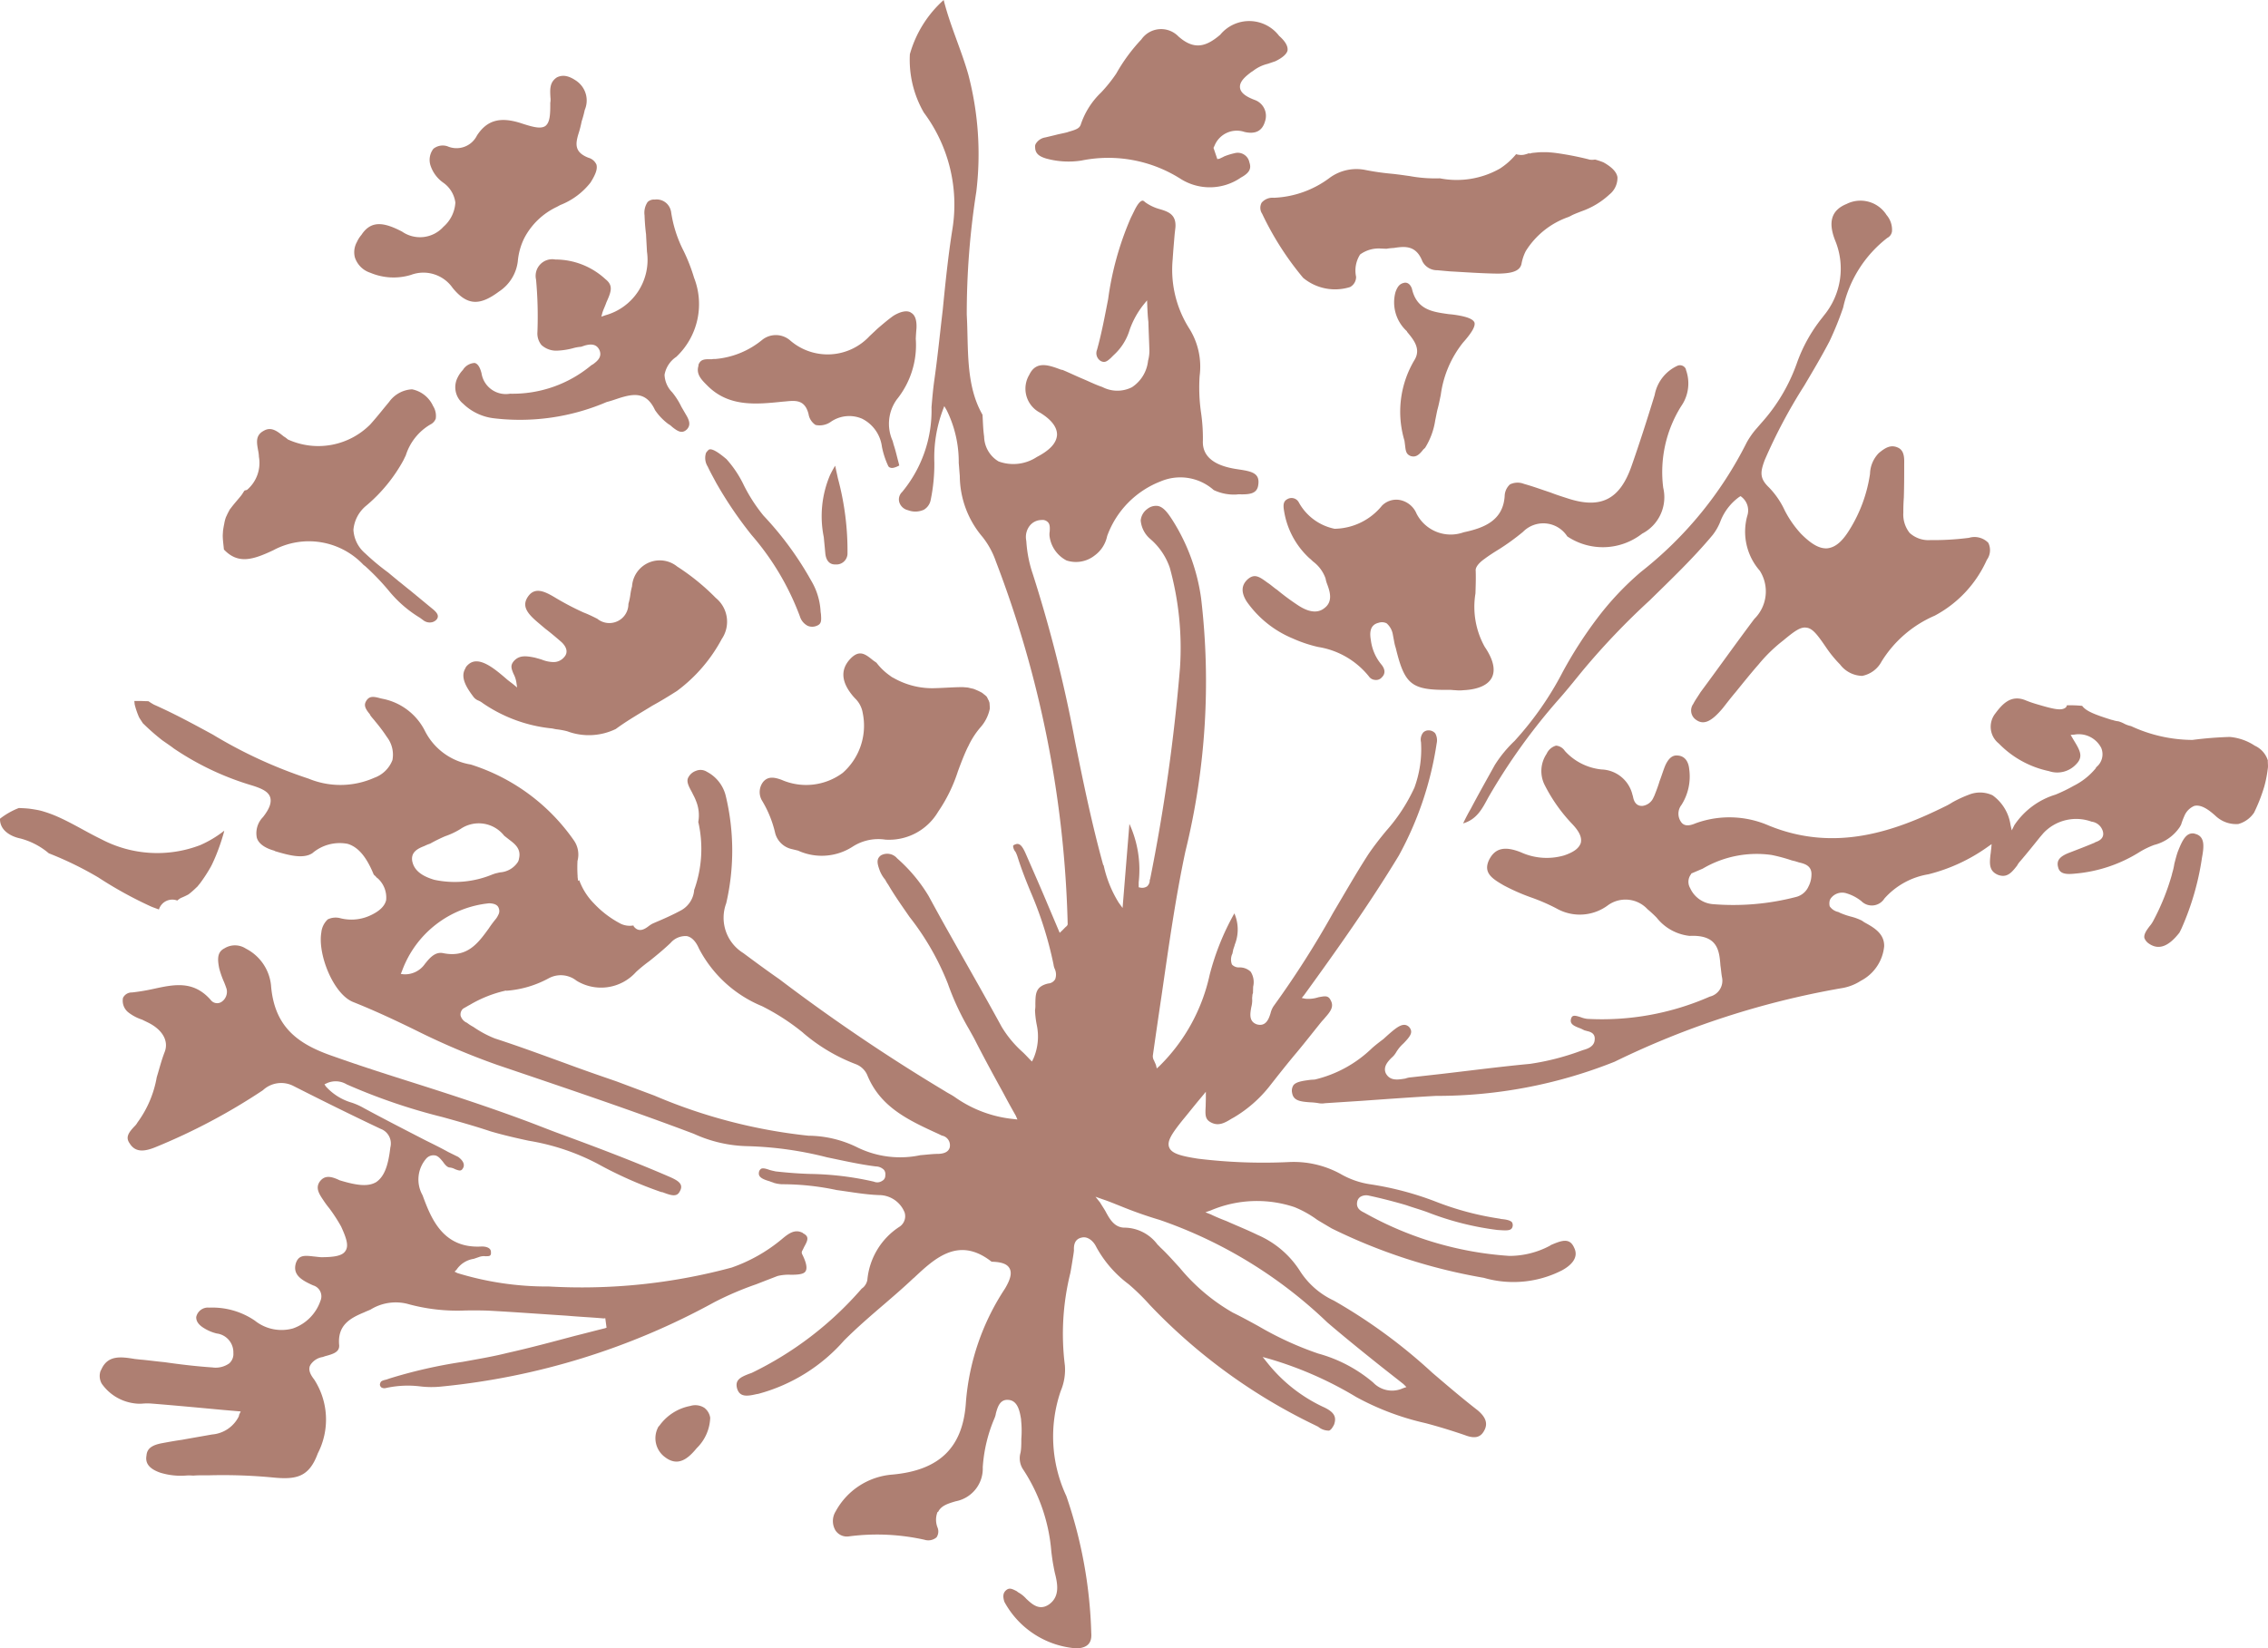 <svg id="Groupe_3116" data-name="Groupe 3116" xmlns="http://www.w3.org/2000/svg" xmlns:xlink="http://www.w3.org/1999/xlink" width="99.549" height="72.371" viewBox="0 0 99.549 72.371">
  <defs>
    <clipPath id="clip-path">
      <rect id="Rectangle_801" data-name="Rectangle 801" width="99.549" height="72.371" fill="none"/>
    </clipPath>
  </defs>
  <g id="Groupe_3115" data-name="Groupe 3115" clip-path="url(#clip-path)">
    <path id="Tracé_256" data-name="Tracé 256" d="M41.357,45.348a7.8,7.8,0,0,0,2.316,1.375.894.894,0,0,1,.489.458c.576,1.43,1.816,2,3.142,2.606l.14.069a.43.43,0,0,1,.352.476.251.251,0,0,1-.035.113c-.06.122-.206.2-.45.213-.261,0-.54.037-.811.058a4.273,4.273,0,0,1-2.741-.33,4.925,4.925,0,0,0-2.17-.525A23.433,23.433,0,0,1,34.827,48.1l-1.667-.625c-.742-.255-1.481-.511-2.215-.784-1.012-.367-2.077-.762-3.122-1.1a4.708,4.708,0,0,1-.943-.507,1.842,1.842,0,0,1-.279-.18.493.493,0,0,1-.281-.312.343.343,0,0,1,.1-.3l.035-.025c.086-.044.181-.106.268-.15a5.428,5.428,0,0,1,1.588-.629l.018.009a4.583,4.583,0,0,0,1.849-.542,1.111,1.111,0,0,1,1.229.1,2.06,2.06,0,0,0,2.615-.383,6.688,6.688,0,0,1,.58-.474c.319-.254.649-.527.934-.8a.861.861,0,0,1,.711-.3c.2.035.392.214.534.544a5.466,5.466,0,0,0,2.768,2.531,9.782,9.782,0,0,1,1.807,1.171M64.371,58.065c.717.614,1.461,1.216,2.239,1.838.359.286.735.578,1.094.862l.131.131-.155.053a1.147,1.147,0,0,1-1.306-.253,6.287,6.287,0,0,0-2.411-1.271,14.382,14.382,0,0,1-2.617-1.2c-.377-.206-.751-.412-1.136-.6a8.469,8.469,0,0,1-2.327-1.968c-.255-.277-.518-.578-.8-.846-.062-.053-.115-.122-.175-.173a1.829,1.829,0,0,0-1.415-.74c-.46.011-.673-.352-.874-.733-.071-.121-.16-.252-.231-.372l-.2-.252.314.111c.261.086.532.2.786.3a18.092,18.092,0,0,0,1.718.606,20.09,20.09,0,0,1,7.365,4.508M23.748,42.631a4.552,4.552,0,0,1,3.824-2.974q.352.01.419.206a.338.338,0,0,1-.022.312.792.792,0,0,1-.1.166,5,5,0,0,0-.319.43c-.465.638-.939,1.293-2,1.074-.3-.058-.523.135-.737.4l-.051.062a1.064,1.064,0,0,1-.946.467l-.121-.016Zm.454-4.8c-.09-.434.266-.585.534-.691a1.747,1.747,0,0,1,.244-.1,6.948,6.948,0,0,1,.66-.326,3.4,3.4,0,0,0,.676-.319,1.417,1.417,0,0,1,1.915.293c.062.051.142.111.219.173.237.18.542.4.432.841a.367.367,0,0,1-.051.146,1.011,1.011,0,0,1-.762.45c-.071.009-.149.035-.217.047l-.13.044a4.3,4.3,0,0,1-2.564.235c-.359-.111-.848-.308-.955-.795M46.04,2.38a4.629,4.629,0,0,0,.613,2.562,6.761,6.761,0,0,1,1.256,5.106c-.19,1.185-.312,2.4-.427,3.563-.124,1.043-.228,2.1-.379,3.151-.049.365-.082.74-.113,1.114A5.614,5.614,0,0,1,45.7,21.6a.449.449,0,0,0-.128.436.519.519,0,0,0,.385.363.9.9,0,0,0,.7-.022.634.634,0,0,0,.295-.42,7.773,7.773,0,0,0,.162-1.654,5.968,5.968,0,0,1,.367-2.289l.069-.184.106.181a5.119,5.119,0,0,1,.529,2.318c.018.184.029.383.046.567a4.169,4.169,0,0,0,1,2.681,3.623,3.623,0,0,1,.582,1.065,47.7,47.7,0,0,1,3.153,15.9c.009.071-.033.113-.1.166l-.13.133-.12.113-.5-1.18c-.319-.764-.638-1.484-.963-2.23-.142-.328-.266-.563-.482-.474-.025.009-.078.027-.1.062a.431.431,0,0,0,.106.268,1.421,1.421,0,0,1,.089.217c.169.538.381,1.077.6,1.6a16.352,16.352,0,0,1,.979,3.126.732.732,0,0,0,.044.173.6.6,0,0,1,.031.47.38.38,0,0,1-.312.193c-.565.135-.553.465-.56.919a1.181,1.181,0,0,1-.015.252,4.145,4.145,0,0,0,.075.642,2.44,2.44,0,0,1-.14,1.471l-.009.018-.06.124-.1-.1c-.115-.121-.228-.243-.332-.336a4.8,4.8,0,0,1-.9-1.092c-.74-1.359-1.524-2.721-2.263-4.039-.325-.571-.633-1.134-.941-1.7a6.945,6.945,0,0,0-1.38-1.652.571.571,0,0,0-.713-.133c-.208.157-.173.348-.04.7a1.446,1.446,0,0,0,.23.372,1.429,1.429,0,0,0,.131.217c.283.485.616.952.932,1.411a11.681,11.681,0,0,1,1.683,2.93,11.577,11.577,0,0,0,.926,1.995c.116.209.222.39.319.589.388.755.775,1.466,1.2,2.237.168.321.352.651.538.979l.071.166L50.6,49.13a5.373,5.373,0,0,1-2.6-.974c-.148-.1-.288-.164-.419-.25a80.381,80.381,0,0,1-7.272-4.918c-.534-.37-1.058-.757-1.583-1.147a1.821,1.821,0,0,1-.747-2.186,10.267,10.267,0,0,0-.015-4.69,1.624,1.624,0,0,0-.833-1.081.518.518,0,0,0-.479-.042.6.6,0,0,0-.354.325c-.069.184.062.4.186.633.053.113.124.235.159.339a1.658,1.658,0,0,1,.109.952c0,.009,0,.016.007.022a5.319,5.319,0,0,1-.175,2.927.118.118,0,0,1-.011.022,1.114,1.114,0,0,1-.567.9c-.355.193-.747.37-1.127.529l-.14.062a1.081,1.081,0,0,0-.155.1c-.173.133-.434.308-.662.022-.009-.016-.007-.029-.016-.044a.932.932,0,0,1-.544-.069,4.371,4.371,0,0,1-1.2-.91,2.818,2.818,0,0,1-.635-1.008l-.049.029-.018-.137c-.009-.046,0-.089-.009-.133v-.024a5.589,5.589,0,0,1,0-.582,1.085,1.085,0,0,0-.162-.906,8.7,8.7,0,0,0-4.522-3.326,2.748,2.748,0,0,1-2.02-1.49,2.649,2.649,0,0,0-1.871-1.4l-.078-.018c-.305-.084-.489-.109-.627.126l-.018.035c-.084.175.011.33.188.547l.009.027c.06.095.148.181.228.286a7.145,7.145,0,0,1,.51.682,1.273,1.273,0,0,1,.241,1.008,1.338,1.338,0,0,1-.8.78,3.665,3.665,0,0,1-2.881.037,20.461,20.461,0,0,1-4.205-1.935c-.839-.456-1.694-.921-2.584-1.315a2.772,2.772,0,0,1-.241-.15c-.121,0-.241-.007-.361-.011-.086,0-.173,0-.259,0,.009.053.009.106.018.159a3.435,3.435,0,0,0,.188.551c.049.091.113.175.166.264a9.66,9.66,0,0,0,.859.755c.155.108.31.214.463.325l.006.009a12.388,12.388,0,0,0,3.466,1.646c.487.152.724.29.8.525.062.226-.022.487-.317.864a1.011,1.011,0,0,0-.272.905c.071.253.343.452.761.569l.051.027c.549.161,1.213.356,1.627.084a1.845,1.845,0,0,1,1.546-.41c.454.135.815.551,1.132,1.313.018.053.053.071.1.113a.274.274,0,0,0,.089.087,1.136,1.136,0,0,1,.37.963c-.066.27-.308.5-.751.693a1.972,1.972,0,0,1-1.245.1.8.8,0,0,0-.565.047.906.906,0,0,0-.283.576c-.166.959.531,2.712,1.4,3.054.943.376,1.878.814,2.768,1.251a31.269,31.269,0,0,0,3.552,1.508l.425.144c2.713.921,5.5,1.858,8.209,2.883a5.927,5.927,0,0,0,2.378.542,15.733,15.733,0,0,1,3.466.489c.689.142,1.428.312,2.143.4a.512.512,0,0,1,.357.153.316.316,0,0,1,.056.243.252.252,0,0,1-.137.237.378.378,0,0,1-.365.035A13.319,13.319,0,0,0,41.7,51.54c-.513-.013-1.034-.054-1.548-.111-.08-.018-.157-.033-.255-.06-.146-.051-.295-.1-.383-.058a.219.219,0,0,0-.1.166c-.033.2.157.295.48.388.053.027.131.042.184.069a1.562,1.562,0,0,0,.339.058,11.454,11.454,0,0,1,2.411.255c.611.082,1.247.2,1.864.221a1.21,1.21,0,0,1,1.118.766.554.554,0,0,1-.248.638A3.118,3.118,0,0,0,44.173,56.2a.612.612,0,0,1-.181.323l-.068.053a15.069,15.069,0,0,1-4.83,3.7l-.078.027c-.425.159-.66.283-.56.656.115.383.436.345.852.248l.071-.011a7.648,7.648,0,0,0,3.776-2.347c.554-.554,1.161-1.079,1.756-1.588.416-.359.866-.746,1.271-1.131l.035-.027c.924-.866,1.971-1.849,3.423-.7l.007-.018.018.009c.427.016.662.109.759.308s.029.472-.21.872A10.53,10.53,0,0,0,48.5,61.559c-.124,1.976-1.145,2.992-3.231,3.18a3.1,3.1,0,0,0-2.487,1.617.8.8,0,0,0,0,.846.6.6,0,0,0,.593.248,9.546,9.546,0,0,1,3.306.15.556.556,0,0,0,.531-.108.461.461,0,0,0,.04-.434.922.922,0,0,1,0-.671.019.019,0,0,1,.027-.009c.135-.279.441-.368.771-.467a1.46,1.46,0,0,0,1.189-1.495,6.546,6.546,0,0,1,.516-2.153.819.819,0,0,0,.06-.21c.077-.285.179-.627.553-.593.417.031.5.527.554.857v.042a4.382,4.382,0,0,1,.013.766c-.007.1,0,.217-.007.323a1.936,1.936,0,0,1-.031.33.885.885,0,0,0,.091.7,7.665,7.665,0,0,1,1.262,3.654c.027.208.054.419.091.609.018.1.035.19.062.312.118.469.233,1.025-.243,1.377-.432.306-.755,0-1.01-.237a1.324,1.324,0,0,0-.341-.277c-.035-.018-.062-.051-.1-.069-.19-.095-.3-.146-.434-.04s-.173.261-.084.523a3.924,3.924,0,0,0,3.182,2.04c.469-.029.66-.24.629-.667a20.153,20.153,0,0,0-1.094-6.021,6.171,6.171,0,0,1-.248-4.61,2.4,2.4,0,0,0,.184-1.123,11.092,11.092,0,0,1,.241-4.066c.051-.276.091-.538.133-.8.009-.062.018-.122.024-.184-.009-.2.007-.5.346-.567.268-.064.522.17.637.42a5.063,5.063,0,0,0,1.413,1.625,9.637,9.637,0,0,1,.936.917,24.839,24.839,0,0,0,7.23,5.266l.157.078a.729.729,0,0,0,.48.17c.077-.027.146-.121.217-.261.126-.35,0-.567-.5-.79a6.834,6.834,0,0,1-2.432-1.931l-.2-.25.3.084a16.232,16.232,0,0,1,3.815,1.679,11.667,11.667,0,0,0,3.018,1.138c.573.15,1.158.33,1.734.527.418.162.68.118.843-.173.239-.4-.025-.7-.268-.91-.691-.536-1.349-1.1-2-1.656A23.685,23.685,0,0,0,64.65,57.1a3.532,3.532,0,0,1-1.462-1.26A4.161,4.161,0,0,0,61.3,54.215c-.439-.215-.89-.394-1.371-.609-.219-.084-.454-.179-.68-.29l-.237-.093.235-.082a5.186,5.186,0,0,1,3.671-.146,4.615,4.615,0,0,1,1,.558c.2.122.419.25.637.379A24.4,24.4,0,0,0,71.231,56.1a4.677,4.677,0,0,0,3.432-.328c.357-.193.762-.536.534-.994-.195-.443-.534-.328-1.027-.115l-.035.027a3.786,3.786,0,0,1-1.78.448,14.977,14.977,0,0,1-6.373-1.9c-.14-.069-.365-.18-.308-.476a.329.329,0,0,1,.155-.226.51.51,0,0,1,.348-.047c.549.118,1.107.261,1.656.423.314.111.638.2.95.317A12.762,12.762,0,0,0,71.833,54l.1.006c.357.025.531.022.565-.177a.251.251,0,0,0-.027-.164c-.08-.1-.306-.131-.472-.146l-.08-.018a12.842,12.842,0,0,1-2.8-.747A13.622,13.622,0,0,0,66.286,52a3.7,3.7,0,0,1-1.353-.467,4.277,4.277,0,0,0-2.239-.516,23.661,23.661,0,0,1-4-.146c-.766-.118-1.167-.228-1.273-.5s.126-.611.584-1.187c.257-.308.5-.622.862-1.052l.164-.2,0,.261c0,.128-.007.235-.007.365-.022.4-.031.591.25.729.314.155.573.022.886-.173l.122-.068A5.692,5.692,0,0,0,61.8,47.722c.405-.516.811-1.032,1.225-1.523.372-.445.724-.9,1.1-1.364.042-.044.1-.106.147-.166.241-.272.388-.482.239-.751-.106-.226-.255-.188-.541-.135a1.411,1.411,0,0,1-.573.064l-.157-.033.1-.121c1.472-2.029,2.894-4.039,4.159-6.127a14.753,14.753,0,0,0,1.663-4.927.622.622,0,0,0-.064-.445.385.385,0,0,0-.262-.128.335.335,0,0,0-.261.089.5.5,0,0,0-.1.427,4.9,4.9,0,0,1-.29,2,7.669,7.669,0,0,1-1.231,1.887c-.268.323-.551.682-.793,1.041-.542.84-1.032,1.705-1.531,2.542A41.33,41.33,0,0,1,62,44.179a1.014,1.014,0,0,0-.129.306c-.075.243-.2.593-.589.491-.374-.12-.306-.476-.257-.755a1.284,1.284,0,0,0,.042-.306.781.781,0,0,1,.006-.19A.265.265,0,0,1,61.1,43.6c0-.089.007-.193.007-.279a.85.85,0,0,0-.109-.66.7.7,0,0,0-.516-.188.407.407,0,0,1-.305-.128.6.6,0,0,1,.024-.487c.007-.062.025-.1.025-.14.025-.1.06-.166.075-.245a1.78,1.78,0,0,0-.018-1.373,11.157,11.157,0,0,0-1.085,2.7,8.01,8.01,0,0,1-2.21,4.008l-.111.1-.035-.148c-.029-.078-.062-.138-.08-.191a.362.362,0,0,1-.055-.243c.124-.87.25-1.741.383-2.631.3-2.064.6-4.232,1.043-6.313a31.211,31.211,0,0,0,.691-11.108,8.6,8.6,0,0,0-1.233-3.4c-.184-.286-.405-.633-.693-.664a.612.612,0,0,0-.434.133.7.7,0,0,0-.292.507,1.2,1.2,0,0,0,.423.815,2.9,2.9,0,0,1,.855,1.264,13.265,13.265,0,0,1,.447,4.38,81.116,81.116,0,0,1-1.311,9.285l-.018.035a.357.357,0,0,1-.12.288.392.392,0,0,1-.288.053l-.077-.016,0-.219a4.84,4.84,0,0,0-.407-2.564l-.3,3.691-.169-.232A5.143,5.143,0,0,1,54.548,38l-.025-.035c-.492-1.78-.87-3.611-1.229-5.394a60.65,60.65,0,0,0-1.86-7.374,5.481,5.481,0,0,1-.281-1.415l-.009-.071a.8.8,0,0,1,.162-.636.666.666,0,0,1,.511-.245.325.325,0,0,1,.279.093c.1.095.089.261.082.407a.761.761,0,0,0-.009.193,1.4,1.4,0,0,0,.746,1.083,1.324,1.324,0,0,0,1.236-.219,1.407,1.407,0,0,0,.549-.855,4.052,4.052,0,0,1,2.352-2.4,2.209,2.209,0,0,1,2.325.383,2.066,2.066,0,0,0,1.01.195l.071-.009c.469.013.826-.006.874-.416.075-.505-.272-.589-.839-.673-.445-.066-1.637-.241-1.592-1.258a7.769,7.769,0,0,0-.087-1.28,7.74,7.74,0,0,1-.056-1.565,3.147,3.147,0,0,0-.476-2.119,4.815,4.815,0,0,1-.706-3.014c.022-.357.056-.731.087-1.105l.033-.288c.04-.567-.308-.693-.726-.812a1.968,1.968,0,0,1-.611-.3c-.071-.077-.122-.06-.122-.06-.122.027-.252.246-.345.438l-.155.315a13.413,13.413,0,0,0-.994,3.565c-.142.73-.286,1.505-.489,2.23a.4.4,0,0,0,.17.494c.173.086.277.006.432-.133l.131-.131a2.447,2.447,0,0,0,.7-1.11,3.8,3.8,0,0,1,.6-1.092l.164-.2.009.243c.011.243.022.487.049.7.011.416.031.817.042,1.191a1.617,1.617,0,0,1-.056.514A1.588,1.588,0,0,1,55.788,17a1.42,1.42,0,0,1-1.3-.009c-.3-.1-.576-.24-.864-.361s-.569-.257-.874-.386l-.078-.015c-.532-.2-1.081-.4-1.382.208l-.009.018a1.186,1.186,0,0,0,.48,1.667c.516.319.744.649.738.97-.022.357-.308.671-.888.972a1.875,1.875,0,0,1-1.679.193,1.3,1.3,0,0,1-.633-1.092c-.047-.319-.051-.638-.071-.957-.755-1.311-.609-2.925-.691-4.393a34.557,34.557,0,0,1,.42-5.405,13.786,13.786,0,0,0-.352-5.137C48.3,2.192,47.8,1.111,47.524,0A5.007,5.007,0,0,0,46.04,2.38" transform="translate(-6.103)" fill="#ae7f72"/>
    <path id="Tracé_257" data-name="Tracé 257" d="M138.108,70.125a1.15,1.15,0,0,1-.128.479.816.816,0,0,1-.527.456,10.93,10.93,0,0,1-3.669.321,1.2,1.2,0,0,1-1-.706.542.542,0,0,1,.04-.609l.016-.035.027-.009.469-.2a4.663,4.663,0,0,1,3.023-.6,7.141,7.141,0,0,1,.881.237l.173.042c.035.018.1.027.131.044.255.058.6.142.563.578m16.227-2.234a3.271,3.271,0,0,1,.137-.365.815.815,0,0,1,.441-.456c.295-.071.618.152.932.436a1.312,1.312,0,0,0,1,.359,1.224,1.224,0,0,0,.693-.5,7.385,7.385,0,0,0,.448-1.147,5.2,5.2,0,0,0,.15-.757.8.8,0,0,0,.011-.193c0,.007-.015-.286,0-.18a1.059,1.059,0,0,0-.575-.66,2.364,2.364,0,0,0-1.1-.386,16.3,16.3,0,0,0-1.641.131,6.457,6.457,0,0,1-2.693-.607,1.187,1.187,0,0,1-.288-.1,1.3,1.3,0,0,0-.27-.111,1,1,0,0,1-.235-.051l-.078-.018c-.72-.226-1.105-.376-1.275-.609a5.6,5.6,0,0,0-.669-.024.251.251,0,0,1-.044.09c-.19.166-.538.082-1.333-.155a4.776,4.776,0,0,1-.46-.164c-.62-.239-.992.164-1.311.594a.938.938,0,0,0,.157,1.311,4.3,4.3,0,0,0,2.2,1.213,1.129,1.129,0,0,0,1.183-.288c.336-.332.2-.594-.087-1.061l-.142-.241.157-.011a1.107,1.107,0,0,1,1.187.585.724.724,0,0,1-.219.843l-.027.053a2.962,2.962,0,0,1-.961.764,7.057,7.057,0,0,1-.8.388,3.341,3.341,0,0,0-1.809,1.344l-.111.226-.056-.241a1.937,1.937,0,0,0-.79-1.3,1.3,1.3,0,0,0-1.028-.029,5.344,5.344,0,0,0-.728.336,2.869,2.869,0,0,1-.33.184c-2.177,1.076-4.814,2.035-7.737.837a4.326,4.326,0,0,0-3.152-.118l-.051.018c-.19.08-.452.168-.618-.022a.625.625,0,0,1-.007-.784,2.337,2.337,0,0,0,.339-1.568c-.037-.365-.212-.58-.509-.6-.226-.024-.408.124-.554.465-.087.217-.153.443-.239.662-.06.208-.144.427-.231.644l-.035.071a.61.61,0,0,1-.482.37c-.315.018-.394-.259-.421-.425l-.018-.051a1.445,1.445,0,0,0-1.357-1.123,2.512,2.512,0,0,1-1.614-.815.514.514,0,0,0-.385-.232.647.647,0,0,0-.414.359,1.36,1.36,0,0,0-.1,1.342,7.168,7.168,0,0,0,1.238,1.756c.3.321.414.571.363.808-.077.244-.31.41-.728.554a2.731,2.731,0,0,1-1.9-.135c-.707-.283-1.125-.183-1.382.3l-.009.015c-.283.578.111.835.651,1.145l.035.018a8.849,8.849,0,0,0,1.142.5,8.408,8.408,0,0,1,1.127.489,2.067,2.067,0,0,0,2.261-.147,1.317,1.317,0,0,1,1.732.18,5.148,5.148,0,0,1,.4.37,2.132,2.132,0,0,0,1.451.8c1.242-.06,1.3.662,1.349,1.313.027.166.035.323.064.487a.718.718,0,0,1-.534.866,11.767,11.767,0,0,1-5.378.976,1.1,1.1,0,0,1-.271-.068c-.279-.093-.383-.1-.434.046-.078.243.1.33.429.45l.14.069c.033.018.077.018.113.035.157.033.383.1.35.388-.016.3-.328.4-.5.447l-.1.035a11.04,11.04,0,0,1-2.232.573c-1.3.122-2.617.295-3.9.443l-1.331.149a.82.82,0,0,0-.243.053c-.3.046-.669.128-.861-.228-.124-.277.073-.505.248-.68a.914.914,0,0,0,.206-.246,1.663,1.663,0,0,1,.319-.386c.312-.323.441-.5.248-.724-.237-.224-.513-.013-.895.321-.077.068-.155.14-.233.21-.173.13-.347.263-.5.4a5.393,5.393,0,0,1-2.5,1.375c-.069.009-.157.009-.226.018-.279.038-.6.075-.722.233a.44.44,0,0,0-.058.339c.055.33.332.381.795.412a2.788,2.788,0,0,1,.392.042.781.781,0,0,0,.19.006l.071-.009,1.634-.106c1.079-.077,2.157-.155,3.227-.215a21.013,21.013,0,0,0,7.845-1.5,37.158,37.158,0,0,1,9.932-3.224,2.184,2.184,0,0,0,.877-.33,1.91,1.91,0,0,0,1.023-1.51c.015-.558-.441-.824-.868-1.056l-.113-.077a2.384,2.384,0,0,0-.5-.18,3.613,3.613,0,0,1-.443-.153l-.089-.044a.61.61,0,0,1-.376-.248.519.519,0,0,1,.007-.279l.027-.053a.619.619,0,0,1,.7-.24,1.929,1.929,0,0,1,.654.343.65.65,0,0,0,1.01-.111,3.291,3.291,0,0,1,1.933-1.067,7.68,7.68,0,0,0,2.609-1.209l.166-.116-.018.21c-.015.078-.015.164-.031.243-.042.392-.075.722.319.893.4.155.607-.091.85-.405a.872.872,0,0,1,.138-.193c.3-.35.587-.708.861-1.05l.157-.184a1.973,1.973,0,0,1,2.11-.5.59.59,0,0,1,.5.438c.071.3-.18.412-.337.465a.243.243,0,0,1-.086.044c-.33.14-.678.272-1.023.405-.451.168-.606.352-.518.658.071.295.367.31.733.272a6.328,6.328,0,0,0,2.856-.959,3.77,3.77,0,0,1,.623-.3,1.921,1.921,0,0,0,1.127-.79Z" transform="translate(-58.599 -31.686)" fill="#ae7f72"/>
    <path id="Tracé_258" data-name="Tracé 258" d="M39.747,97.033c.279.137.219.3.056.591l-.076.157a.161.161,0,0,0-.018.166c.231.458.215.666.144.764-.084.131-.372.142-.633.144a2.013,2.013,0,0,0-.591.055c-.321.124-.642.248-.936.363a13.974,13.974,0,0,0-1.84.788,31.177,31.177,0,0,1-11.962,3.7,4.15,4.15,0,0,1-.992-.011,4.473,4.473,0,0,0-1.47.08.263.263,0,0,1-.181-.025.173.173,0,0,1-.071-.121.248.248,0,0,1,.033-.113c.027-.053.1-.08.252-.115l.155-.053a21.594,21.594,0,0,1,3.2-.726c.642-.118,1.3-.226,1.947-.388,1-.224,2-.492,2.97-.751.443-.109.868-.224,1.311-.332l.08-.027-.055-.416-.071.009c-.539-.049-1.07-.071-1.61-.12-1.113-.071-2.263-.157-3.4-.219-.339-.016-.687-.013-1.034-.011a8.183,8.183,0,0,1-2.586-.294,2.1,2.1,0,0,0-1.6.254c-.087.042-.191.078-.279.122-.624.257-1.187.567-1.1,1.453.011.288-.25.376-.622.474l-.1.035a.785.785,0,0,0-.538.343l-.027.053c-.06.166,0,.348.188.589a3.237,3.237,0,0,1,.161,3.244c-.385,1.048-.941,1.165-1.995,1.058a23.216,23.216,0,0,0-2.792-.093c-.217,0-.451-.006-.68.013a2.34,2.34,0,0,0-.277-.006,3.068,3.068,0,0,1-1.176-.124c-.48-.17-.664-.412-.6-.752.022-.312.248-.463.7-.545.286-.053.573-.106.852-.144.452-.082.877-.155,1.329-.235a1.44,1.44,0,0,0,1.169-.79.889.889,0,0,1,.027-.1l.06-.121-.749-.064c-1.081-.1-2.135-.2-3.178-.283a2.6,2.6,0,0,0-.35,0,1.661,1.661,0,0,1-.425-.013,2.061,2.061,0,0,1-1.4-.861.678.678,0,0,1-.055-.547l.06-.122c.293-.593.859-.511,1.459-.412.1.009.226.027.332.033.33.033.635.075.965.106.689.1,1.384.182,2.1.231a1.031,1.031,0,0,0,.738-.18.549.549,0,0,0,.179-.454.834.834,0,0,0-.728-.857,1.84,1.84,0,0,1-.523-.212c-.27-.155-.385-.319-.379-.511a.526.526,0,0,1,.571-.412,3.308,3.308,0,0,1,2,.569,1.876,1.876,0,0,0,1.672.345A1.95,1.95,0,0,0,18.567,100a.5.5,0,0,0-.319-.678c-.516-.23-.9-.463-.764-.961.12-.374.372-.359.781-.31.1.009.226.027.33.033.567,0,.939-.058,1.07-.277.155-.226.04-.565-.19-1.069a7.142,7.142,0,0,0-.518-.8,4.013,4.013,0,0,1-.274-.374c-.2-.294-.326-.527-.153-.79.208-.288.47-.246.79-.109l.089.042c.81.248,1.271.279,1.61.077.328-.23.518-.658.616-1.519a.684.684,0,0,0-.423-.815c-1.2-.567-2.454-1.185-3.824-1.88a1.174,1.174,0,0,0-1.347.184,26.765,26.765,0,0,1-4.716,2.5c-.434.175-.868.266-1.132-.168-.193-.268-.046-.476.221-.757a.657.657,0,0,0,.12-.157,4.725,4.725,0,0,0,.848-1.989c.111-.359.2-.724.341-1.091.2-.487-.077-.99-.721-1.309l-.264-.129a1.977,1.977,0,0,1-.6-.316A.655.655,0,0,1,9.9,86.7l.009-.018a.427.427,0,0,1,.39-.221,8.967,8.967,0,0,0,.921-.153c.921-.2,1.771-.388,2.536.487a.35.35,0,0,0,.487.067.535.535,0,0,0,.206-.552,3.851,3.851,0,0,0-.142-.372,4,4,0,0,1-.186-.547c-.073-.383-.093-.7.228-.864a.874.874,0,0,1,.948.011,2.04,2.04,0,0,1,1.1,1.6c.144,1.869,1.211,2.609,2.772,3.138,1.107.394,2.25.76,3.375,1.116,1.612.511,3.295,1.058,4.927,1.663.513.188,1.036.4,1.552.591,1.579.58,3.226,1.2,4.8,1.88.394.17.691.317.536.631l-.018.035c-.128.261-.372.186-.755.04l-.062-.009a17.934,17.934,0,0,1-2.81-1.251,9.937,9.937,0,0,0-3-1c-.549-.118-1.134-.252-1.682-.414-.689-.23-1.413-.434-2.119-.629a25.945,25.945,0,0,1-4.194-1.433.937.937,0,0,0-.862-.055l-.113.053.062.095a2.452,2.452,0,0,0,1.145.713,2.936,2.936,0,0,1,.531.241c.89.481,1.807.952,2.706,1.415.332.164.664.328.988.507l.436.215c.08.06.315.241.231.46l-.009.016c-.078.157-.155.142-.357.064a.628.628,0,0,0-.244-.075c-.1-.009-.2-.121-.29-.252-.122-.146-.228-.283-.4-.283a.417.417,0,0,0-.33.142,1.4,1.4,0,0,0-.164,1.61c.363.981.87,2.334,2.555,2.254.157-.011.445.022.447.239,0,.044.009.113-.027.14-.025.053-.131.044-.217.046a.614.614,0,0,0-.279.035l-.232.08a1.107,1.107,0,0,0-.755.476l-.086.087.124.062a13.423,13.423,0,0,0,4.023.589,25.274,25.274,0,0,0,8.014-.831,7.06,7.06,0,0,0,2.194-1.24c.293-.246.578-.474.937-.277" transform="translate(-4.502 -42.889)" fill="#ae7f72"/>
    <path id="Tracé_259" data-name="Tracé 259" d="M149.159,18.544a.991.991,0,0,1,.248.728.378.378,0,0,1-.206.288,5.308,5.308,0,0,0-1.938,3.06,13.965,13.965,0,0,1-.6,1.481c-.343.656-.731,1.311-1.11,1.949a23.239,23.239,0,0,0-1.734,3.266c-.188.513-.239.793.19,1.2a3.661,3.661,0,0,1,.693,1.014,4.581,4.581,0,0,0,.713,1.021c.465.467.822.664,1.161.636.347-.044.642-.29.961-.806a6.365,6.365,0,0,0,.905-2.461,1.359,1.359,0,0,1,.386-.914c.294-.246.527-.37.815-.25.254.1.307.345.3.669,0,.52,0,1.016-.016,1.53-.015.208-.024.443-.022.662a1.3,1.3,0,0,0,.277.895,1.225,1.225,0,0,0,.906.315,12.26,12.26,0,0,0,1.7-.1.844.844,0,0,1,.846.219.725.725,0,0,1-.064.749,5.159,5.159,0,0,1-2.29,2.451,5.118,5.118,0,0,0-2.334,2.017,1.223,1.223,0,0,1-.848.625,1.252,1.252,0,0,1-.97-.5,5.234,5.234,0,0,1-.622-.762c-.379-.554-.589-.83-.859-.855-.261-.042-.538.168-1.014.563a6.737,6.737,0,0,0-1.081,1.051c-.346.394-.682.815-1.01,1.218-.206.243-.387.48-.56.7-.527.629-.872.761-1.213.485a.491.491,0,0,1-.084-.669c.077-.157.206-.332.319-.516.766-1.032,1.553-2.141,2.361-3.217a1.693,1.693,0,0,0,.239-2.115,2.6,2.6,0,0,1-.547-2.416.752.752,0,0,0-.233-.808l-.062-.051-.06.036a2.378,2.378,0,0,0-.811,1.032,2.36,2.36,0,0,1-.361.646c-.846,1.015-1.823,1.945-2.748,2.854a32.1,32.1,0,0,0-2.945,3.085c-.328.4-.664.822-1.01,1.216a26.583,26.583,0,0,0-3.145,4.371c-.25.463-.489.952-1.1,1.129.1-.208.215-.436.334-.637.336-.638.7-1.282,1.058-1.929a5.485,5.485,0,0,1,.862-1.05,14.137,14.137,0,0,0,2.128-3.052,18.583,18.583,0,0,1,1.482-2.307,12.82,12.82,0,0,1,1.951-2.075,16.771,16.771,0,0,0,4.635-5.678,3.648,3.648,0,0,1,.379-.551l.25-.288a7.821,7.821,0,0,0,1.557-2.6,6.809,6.809,0,0,1,1.134-2.044l.06-.08a3.232,3.232,0,0,0,.518-3.257c-.345-.841-.192-1.373.485-1.648a1.355,1.355,0,0,1,1.742.467" transform="translate(-66.362 -9.115)" fill="#ae7f72"/>
    <path id="Tracé_260" data-name="Tracé 260" d="M130.361,32.794a1.746,1.746,0,0,1-.206,1.612,5.447,5.447,0,0,0-.786,3.58A1.8,1.8,0,0,1,128.443,40a2.8,2.8,0,0,1-3.286.12,1.25,1.25,0,0,0-1.942-.2,10.212,10.212,0,0,1-1.014.74c-.214.131-.467.29-.675.447-.128.089-.414.317-.388.525.011.33,0,.668-.011.992a3.613,3.613,0,0,0,.407,2.345c.379.556.479,1.016.314,1.346s-.6.527-1.249.558a1.639,1.639,0,0,1-.348,0c-.087,0-.166-.015-.252-.015-1.679.02-1.975-.212-2.37-1.838a2.037,2.037,0,0,1-.073-.295c-.018-.1-.036-.19-.054-.288a.839.839,0,0,0-.274-.5.456.456,0,0,0-.357-.022c-.416.1-.379.507-.334.768a2.069,2.069,0,0,0,.443,1.041c.193.224.2.425.04.582a.33.33,0,0,1-.3.115.355.355,0,0,1-.271-.155,3.577,3.577,0,0,0-2.227-1.291,5.916,5.916,0,0,1-1.116-.374,4.632,4.632,0,0,1-2.02-1.621c-.257-.408-.233-.722.044-.977.3-.261.511-.115.862.144.15.093.281.223.429.319a10.29,10.29,0,0,0,.857.638c.228.155.786.516,1.22.164.381-.288.245-.722.113-1.07a1.24,1.24,0,0,1-.062-.226,1.577,1.577,0,0,0-.544-.744c-.062-.053-.1-.1-.166-.149A3.584,3.584,0,0,1,112.726,39c-.046-.262-.029-.425.144-.514a.36.36,0,0,1,.5.135,2.318,2.318,0,0,0,1.575,1.165,2.733,2.733,0,0,0,2.081-1.017.884.884,0,0,1,.773-.248,1,1,0,0,1,.742.6,1.683,1.683,0,0,0,2.068.819c.895-.188,1.729-.516,1.8-1.586a.716.716,0,0,1,.233-.516.761.761,0,0,1,.618-.022c.4.111.766.248,1.16.377.235.093.479.17.74.254,1.475.487,2.3.047,2.81-1.393.332-.943.664-1.971,1.023-3.14a1.761,1.761,0,0,1,1-1.285.282.282,0,0,1,.376.162" transform="translate(-56.365 -16.571)" fill="#ae7f72"/>
    <path id="Tracé_261" data-name="Tracé 261" d="M126.91,13.9a13.384,13.384,0,0,0-1.486-.288c-.075-.009-.15-.016-.226-.022-.018,0-.2-.013-.1-.009s-.08,0-.1,0c-.058,0-.118,0-.175,0-.128,0-.255.018-.383.029l-.042.006c-.035.009-.073.018-.111.029a.108.108,0,0,0,0-.025,1.918,1.918,0,0,1-.24.073.736.736,0,0,1-.341-.025c-.013.013-.025.031-.038.044a3.1,3.1,0,0,1-.675.589,3.844,3.844,0,0,1-2.633.427,6.224,6.224,0,0,1-1.331-.1c-.244-.033-.505-.073-.775-.1a11.075,11.075,0,0,1-1.194-.173,1.985,1.985,0,0,0-1.537.35,4.367,4.367,0,0,1-2.447.877.63.63,0,0,0-.538.213.463.463,0,0,0,.02.487,13.159,13.159,0,0,0,1.8,2.815,2.193,2.193,0,0,0,2.057.405.5.5,0,0,0,.266-.454,1.311,1.311,0,0,1,.178-.977,1.389,1.389,0,0,1,.928-.259c.089,0,.149.009.235.007.1-.018.21-.027.324-.035.469-.073.972-.128,1.247.591a.723.723,0,0,0,.655.388l.54.049c.7.038,1.428.093,2.141.1.461-.011.939-.058,1.014-.434a2,2,0,0,1,.188-.558,3.6,3.6,0,0,1,1.86-1.49l.113-.053c.146-.08.3-.133.467-.2a3.488,3.488,0,0,0,1.231-.74.936.936,0,0,0,.352-.76c-.038-.235-.257-.45-.613-.649a2.824,2.824,0,0,0-.372-.124.789.789,0,0,1-.261,0" transform="translate(-57.159 -6.899)" fill="#ae7f72"/>
    <path id="Tracé_262" data-name="Tracé 262" d="M.828,72.13A3.253,3.253,0,0,0,0,72.6c-.013.54.525.792.888.866a3.169,3.169,0,0,1,1.255.653,15.121,15.121,0,0,1,2.17,1.058A17.623,17.623,0,0,0,6.619,76.45c.115.049.237.091.357.135a.613.613,0,0,1,.806-.392.882.882,0,0,1,.157-.113,3.36,3.36,0,0,0,.33-.155c.038-.029.078-.058.113-.089.1-.082.193-.173.286-.261.04-.051.082-.1.121-.15a6.65,6.65,0,0,0,.465-.718l.009-.016c.025-.049.049-.095.071-.144q.1-.212.186-.432a8.978,8.978,0,0,0,.3-.89c.009-.033.015-.069.024-.1a4.8,4.8,0,0,1-1.058.635,5.27,5.27,0,0,1-4.331-.255c-.649-.314-1.264-.7-1.924-.992a5.255,5.255,0,0,0-.72-.259c-.04-.011-.122-.029-.164-.037-.1-.018-.2-.035-.3-.049-.175-.025-.348-.029-.523-.038" transform="translate(0 -36.656)" fill="#ae7f72"/>
    <path id="Tracé_263" data-name="Tracé 263" d="M76.947,62.42a3.572,3.572,0,0,1,.551-.857,1.746,1.746,0,0,0,.4-.806v-.027c0-.062-.006-.124-.009-.186,0-.022-.006-.046-.009-.068-.027-.069-.051-.142-.075-.21.093.259,0,.033-.04-.035-.018-.018-.035-.035-.053-.051s-.082-.064-.124-.1-.142-.08-.157-.089a2.854,2.854,0,0,0-.268-.113c-.027,0-.193-.044-.221-.049s-.186-.016-.221-.02c-.4,0-.791.033-1.187.044a3.427,3.427,0,0,1-1.856-.445.712.712,0,0,1-.159-.1,2.665,2.665,0,0,1-.594-.569c-.046-.035-.093-.064-.142-.1-.341-.275-.6-.492-1-.08-.45.472-.419,1.029.133,1.67l.071.077a1.143,1.143,0,0,1,.334.642,2.76,2.76,0,0,1-.877,2.624,2.692,2.692,0,0,1-2.688.306c-.348-.128-.6-.144-.8.084a.732.732,0,0,0-.047.843,4.843,4.843,0,0,1,.567,1.406.971.971,0,0,0,.735.709l.27.066a2.5,2.5,0,0,0,2.409-.181,2.077,2.077,0,0,1,1.426-.3,2.5,2.5,0,0,0,2.314-1.225A6.8,6.8,0,0,0,76.5,63.5c.137-.368.274-.733.445-1.083" transform="translate(-34.453 -29.642)" fill="#ae7f72"/>
    <path id="Tracé_264" data-name="Tracé 264" d="M50.763,50.315a9.838,9.838,0,0,1,1.672,1.364,1.348,1.348,0,0,1,.264,1.8,6.863,6.863,0,0,1-1.969,2.285c-.345.219-.717.448-1.074.642-.527.326-1.1.651-1.61,1.027a2.711,2.711,0,0,1-2.132.1,3.411,3.411,0,0,0-.5-.09l-.157-.033A6.5,6.5,0,0,1,42.209,56.3a.824.824,0,0,0-.184-.111.514.514,0,0,1-.21-.146c-.29-.381-.589-.833-.4-1.216l.06-.122c.283-.359.675-.319,1.28.128.175.131.359.286.525.432.078.062.157.122.235.181l.2.164-.035-.235a1.191,1.191,0,0,0-.124-.365c-.1-.241-.142-.372.013-.556.241-.272.547-.23.921-.155.1.027.19.051.305.087a1.452,1.452,0,0,0,.487.108.6.6,0,0,0,.494-.212c.181-.193.128-.434-.109-.66-.228-.2-.472-.405-.709-.587-.121-.1-.245-.206-.367-.31-.472-.405-.684-.726-.374-1.139.3-.391.722-.186,1.141.062a12.021,12.021,0,0,0,1.275.671c.219.084.41.179.6.274A.837.837,0,0,0,48.6,51.94a2.822,2.822,0,0,0,.084-.394,2.626,2.626,0,0,1,.075-.374,1.219,1.219,0,0,1,2-.857" transform="translate(-21.017 -25.428)" fill="#ae7f72"/>
    <path id="Tracé_265" data-name="Tracé 265" d="M50.1,18.319a5.48,5.48,0,0,0,.551,1.745,7.727,7.727,0,0,1,.461,1.18,3.184,3.184,0,0,1-.778,3.477,1.2,1.2,0,0,0-.516.786,1.154,1.154,0,0,0,.337.773,3.16,3.16,0,0,1,.4.631l.212.365c.166.276.186.458.038.624-.206.2-.381.118-.66-.108a.742.742,0,0,0-.159-.12,2.508,2.508,0,0,1-.587-.614c-.379-.815-.943-.724-1.586-.52-.184.062-.365.124-.538.168a9.666,9.666,0,0,1-4.947.713,2.328,2.328,0,0,1-1.353-.642.932.932,0,0,1-.235-1.156,1.3,1.3,0,0,1,.226-.323.64.64,0,0,1,.518-.308c.175.042.255.277.3.45a1.079,1.079,0,0,0,1.251.9A5.382,5.382,0,0,0,46.592,25.1c.035-.027.06-.035.1-.062.173-.131.39-.308.274-.6-.142-.33-.454-.266-.653-.212l-.157.053a1.83,1.83,0,0,0-.383.071,3.236,3.236,0,0,1-.678.1.959.959,0,0,1-.68-.248.8.8,0,0,1-.177-.565,17.871,17.871,0,0,0-.06-2.306.731.731,0,0,1,.846-.883,3.239,3.239,0,0,1,2.2.864c.359.283.248.554.042,1.017-.051.148-.12.288-.171.436l-.051.192.181-.062A2.523,2.523,0,0,0,49.046,20.1c-.011-.244-.029-.514-.04-.757-.035-.277-.056-.547-.066-.835a.843.843,0,0,1,.135-.584.4.4,0,0,1,.312-.107.637.637,0,0,1,.709.5" transform="translate(-20.649 -9.055)" fill="#ae7f72"/>
    <path id="Tracé_266" data-name="Tracé 266" d="M41.409,7.025a1.044,1.044,0,0,1,.321,1.242,4.545,4.545,0,0,1-.135.5,4.68,4.68,0,0,1-.144.558c-.129.437-.178.8.443,1.041a.543.543,0,0,1,.35.3c.053.2-.04.434-.257.784a3.132,3.132,0,0,1-1.333.992l-.147.08A3.108,3.108,0,0,0,39.073,13.9a2.869,2.869,0,0,0-.281,1.012,1.848,1.848,0,0,1-.826,1.328c-.857.64-1.4.609-2.029-.152a1.562,1.562,0,0,0-1.838-.578,2.621,2.621,0,0,1-1.776-.093,1.053,1.053,0,0,1-.684-.682.925.925,0,0,1,.091-.671,1.305,1.305,0,0,1,.2-.314c.429-.656,1.005-.547,1.782-.142a1.383,1.383,0,0,0,1.816-.212,1.528,1.528,0,0,0,.523-1.065,1.271,1.271,0,0,0-.527-.868,1.489,1.489,0,0,1-.553-.726.8.8,0,0,1,.117-.766.655.655,0,0,1,.618-.108A1,1,0,0,0,37,9.388c.439-.673,1.021-.843,1.971-.527.541.177.837.237,1.027.113.206-.157.222-.5.219-1.019a.759.759,0,0,0,.007-.235c-.02-.356-.04-.669.281-.881.259-.131.539-.082.906.186" transform="translate(-16.064 -3.44)" fill="#ae7f72"/>
    <path id="Tracé_267" data-name="Tracé 267" d="M103.1,2.533c.27.241.385.45.361.633-.033.155-.224.323-.536.474l-.339.115a1.687,1.687,0,0,0-.589.272,1.085,1.085,0,0,1-.131.089c-.241.184-.527.412-.491.691.029.208.228.372.631.527a.742.742,0,0,1,.467.943c-.12.419-.414.578-.9.467a1.055,1.055,0,0,0-1.32.611l-.042.087.168.494.1-.018c.062-.035.14-.062.2-.1a2.847,2.847,0,0,1,.461-.142.52.52,0,0,1,.647.405c.1.286-.014.469-.37.664a2.4,2.4,0,0,1-2.635.068A5.92,5.92,0,0,0,94.413,8a3.7,3.7,0,0,1-1.539-.087c-.341-.1-.489-.239-.492-.5a.234.234,0,0,1,.033-.157.6.6,0,0,1,.416-.272l.443-.106c.173-.047.339-.073.511-.118l.08-.027c.25-.071.434-.133.494-.257l.018-.033a3.457,3.457,0,0,1,.895-1.426,6.341,6.341,0,0,0,.673-.84,7.661,7.661,0,0,1,1.1-1.495,1.056,1.056,0,0,1,1.625-.133c.709.631,1.24.434,1.836-.073a1.649,1.649,0,0,1,2.593.06" transform="translate(-46.947 -0.951)" fill="#ae7f72"/>
    <path id="Tracé_268" data-name="Tracé 268" d="M28.188,34.75a1.319,1.319,0,0,0-1.005.547c-.113.139-.217.261-.328.4-.164.2-.328.4-.509.6a3.215,3.215,0,0,1-3.616.652.956.956,0,0,0-.175-.129c-.279-.224-.542-.441-.871-.254-.381.2-.319.515-.255.87a1.627,1.627,0,0,1,.035.279,1.552,1.552,0,0,1-.511,1.44c-.035.027-.086.022-.124.044-.058.08-.1.164-.166.241-.133.164-.274.319-.4.485-.027.036-.053.069-.078.1-.042.079-.086.159-.124.241-.006.018-.027.058-.044.095a1.55,1.55,0,0,0-.077.3c-.022.1-.04.206-.053.31,0,.027-.009.133-.011.188,0,.21.033.417.051.624.622.656,1.269.456,2.17.031a3.294,3.294,0,0,1,3.955.642l.077.059a10.615,10.615,0,0,1,1.087,1.141,5.3,5.3,0,0,0,1.313,1.123l.175.128a.454.454,0,0,0,.356.069.373.373,0,0,0,.226-.151l.009-.018c.068-.139-.02-.267-.24-.441l-.97-.8c-.157-.12-.325-.266-.5-.4l-.06-.052c-.124-.1-.264-.217-.385-.319a10.274,10.274,0,0,1-1.014-.845,1.457,1.457,0,0,1-.514-1.032,1.541,1.541,0,0,1,.569-1.065A6.98,6.98,0,0,0,27.8,37.877l.111-.228a2.409,2.409,0,0,1,1.079-1.355.472.472,0,0,0,.235-.255.811.811,0,0,0-.117-.555,1.293,1.293,0,0,0-.919-.733" transform="translate(-10.099 -17.658)" fill="#ae7f72"/>
    <path id="Tracé_269" data-name="Tracé 269" d="M71.631,27.852c.193.1.264.345.248.687-.015.164-.024.313-.031.46a3.8,3.8,0,0,1-.835,2.669,1.829,1.829,0,0,0-.18,1.818l.047.175c.08.235.133.479.2.728l.044.175c-.181.1-.321.124-.372.1a.151.151,0,0,1-.124-.1,3.664,3.664,0,0,1-.266-.824,1.6,1.6,0,0,0-.87-1.229,1.419,1.419,0,0,0-1.364.13.857.857,0,0,1-.678.144.7.7,0,0,1-.308-.476c-.161-.642-.571-.6-1.005-.558L66,31.763c-1.165.12-2.372.241-3.311-.717-.263-.259-.489-.5-.379-.859a.16.16,0,0,1,.025-.1c.1-.193.268-.193.547-.186a.591.591,0,0,1,.157-.011,3.734,3.734,0,0,0,2.055-.83.959.959,0,0,1,1.262.033,2.511,2.511,0,0,0,3.461-.206c.122-.114.241-.229.363-.341.226-.193.45-.386.685-.553.312-.193.6-.249.764-.145" transform="translate(-31.652 -14.128)" fill="#ae7f72"/>
    <path id="Tracé_270" data-name="Tracé 270" d="M125.186,25.5c.215.93.912,1.012,1.6,1.111l.166.016c.594.075.906.186.977.35.053.157-.109.445-.5.884a4.665,4.665,0,0,0-.977,2.294c-.049.235-.09.454-.15.662-.035.157-.06.3-.093.454a3.172,3.172,0,0,1-.445,1.211l-.077.071c-.182.235-.328.359-.554.29-.2-.077-.219-.214-.248-.467-.009-.071-.018-.139-.027-.208a4.426,4.426,0,0,1,.436-3.536c.31-.5-.049-.912-.321-1.242l-.009-.027a1.715,1.715,0,0,1-.5-1.718c.1-.279.206-.374.4-.412.181-.018.279.137.323.268" transform="translate(-63.212 -12.821)" fill="#ae7f72"/>
    <path id="Tracé_271" data-name="Tracé 271" d="M63.86,40.534a4.785,4.785,0,0,1,.773,1.16,7.164,7.164,0,0,0,.864,1.333,14.269,14.269,0,0,1,2.088,2.848,2.947,2.947,0,0,1,.41,1.287,1.315,1.315,0,0,0,.02.181c.018.27.029.427-.164.507a.508.508,0,0,1-.417.011.689.689,0,0,1-.341-.408,11.634,11.634,0,0,0-2.122-3.578,17.523,17.523,0,0,1-1.512-2.217l-.035-.06c-.124-.235-.264-.479-.379-.729a.708.708,0,0,1-.075-.6.587.587,0,0,1,.1-.121q.142-.16.786.385" transform="translate(-31.981 -20.385)" fill="#ae7f72"/>
    <path id="Tracé_272" data-name="Tracé 272" d="M193.569,74.412c.47.1.421.554.33,1.05a11.885,11.885,0,0,1-.9,3.114l-.086.175c-.474.611-.908.788-1.344.487a.51.51,0,0,1-.2-.25c-.027-.166.1-.341.232-.516a1.178,1.178,0,0,0,.146-.21,10.168,10.168,0,0,0,.822-2.024l.024-.1a2.719,2.719,0,0,0,.093-.409c.051-.191.093-.365.153-.532.188-.472.361-.864.735-.788" transform="translate(-97.247 -37.811)" fill="#ae7f72"/>
    <path id="Tracé_273" data-name="Tracé 273" d="M60.657,125.578A.67.67,0,0,1,60.9,126a1.953,1.953,0,0,1-.591,1.335c-.379.463-.819.831-1.388.4a1.03,1.03,0,0,1-.321-1.287.23.23,0,0,1,.068-.095,2.162,2.162,0,0,1,1.36-.87.735.735,0,0,1,.627.091" transform="translate(-29.727 -63.758)" fill="#ae7f72"/>
    <path id="Tracé_274" data-name="Tracé 274" d="M73.938,41.556c.035.19.08.365.118.556a12.213,12.213,0,0,1,.423,3.331.487.487,0,0,1-.527.456c-.332.011-.429-.276-.448-.5s-.046-.478-.066-.7a4.62,4.62,0,0,1,.268-2.708,4.133,4.133,0,0,1,.233-.427" transform="translate(-37.28 -21.118)" fill="#ae7f72"/>
  </g>
</svg>
